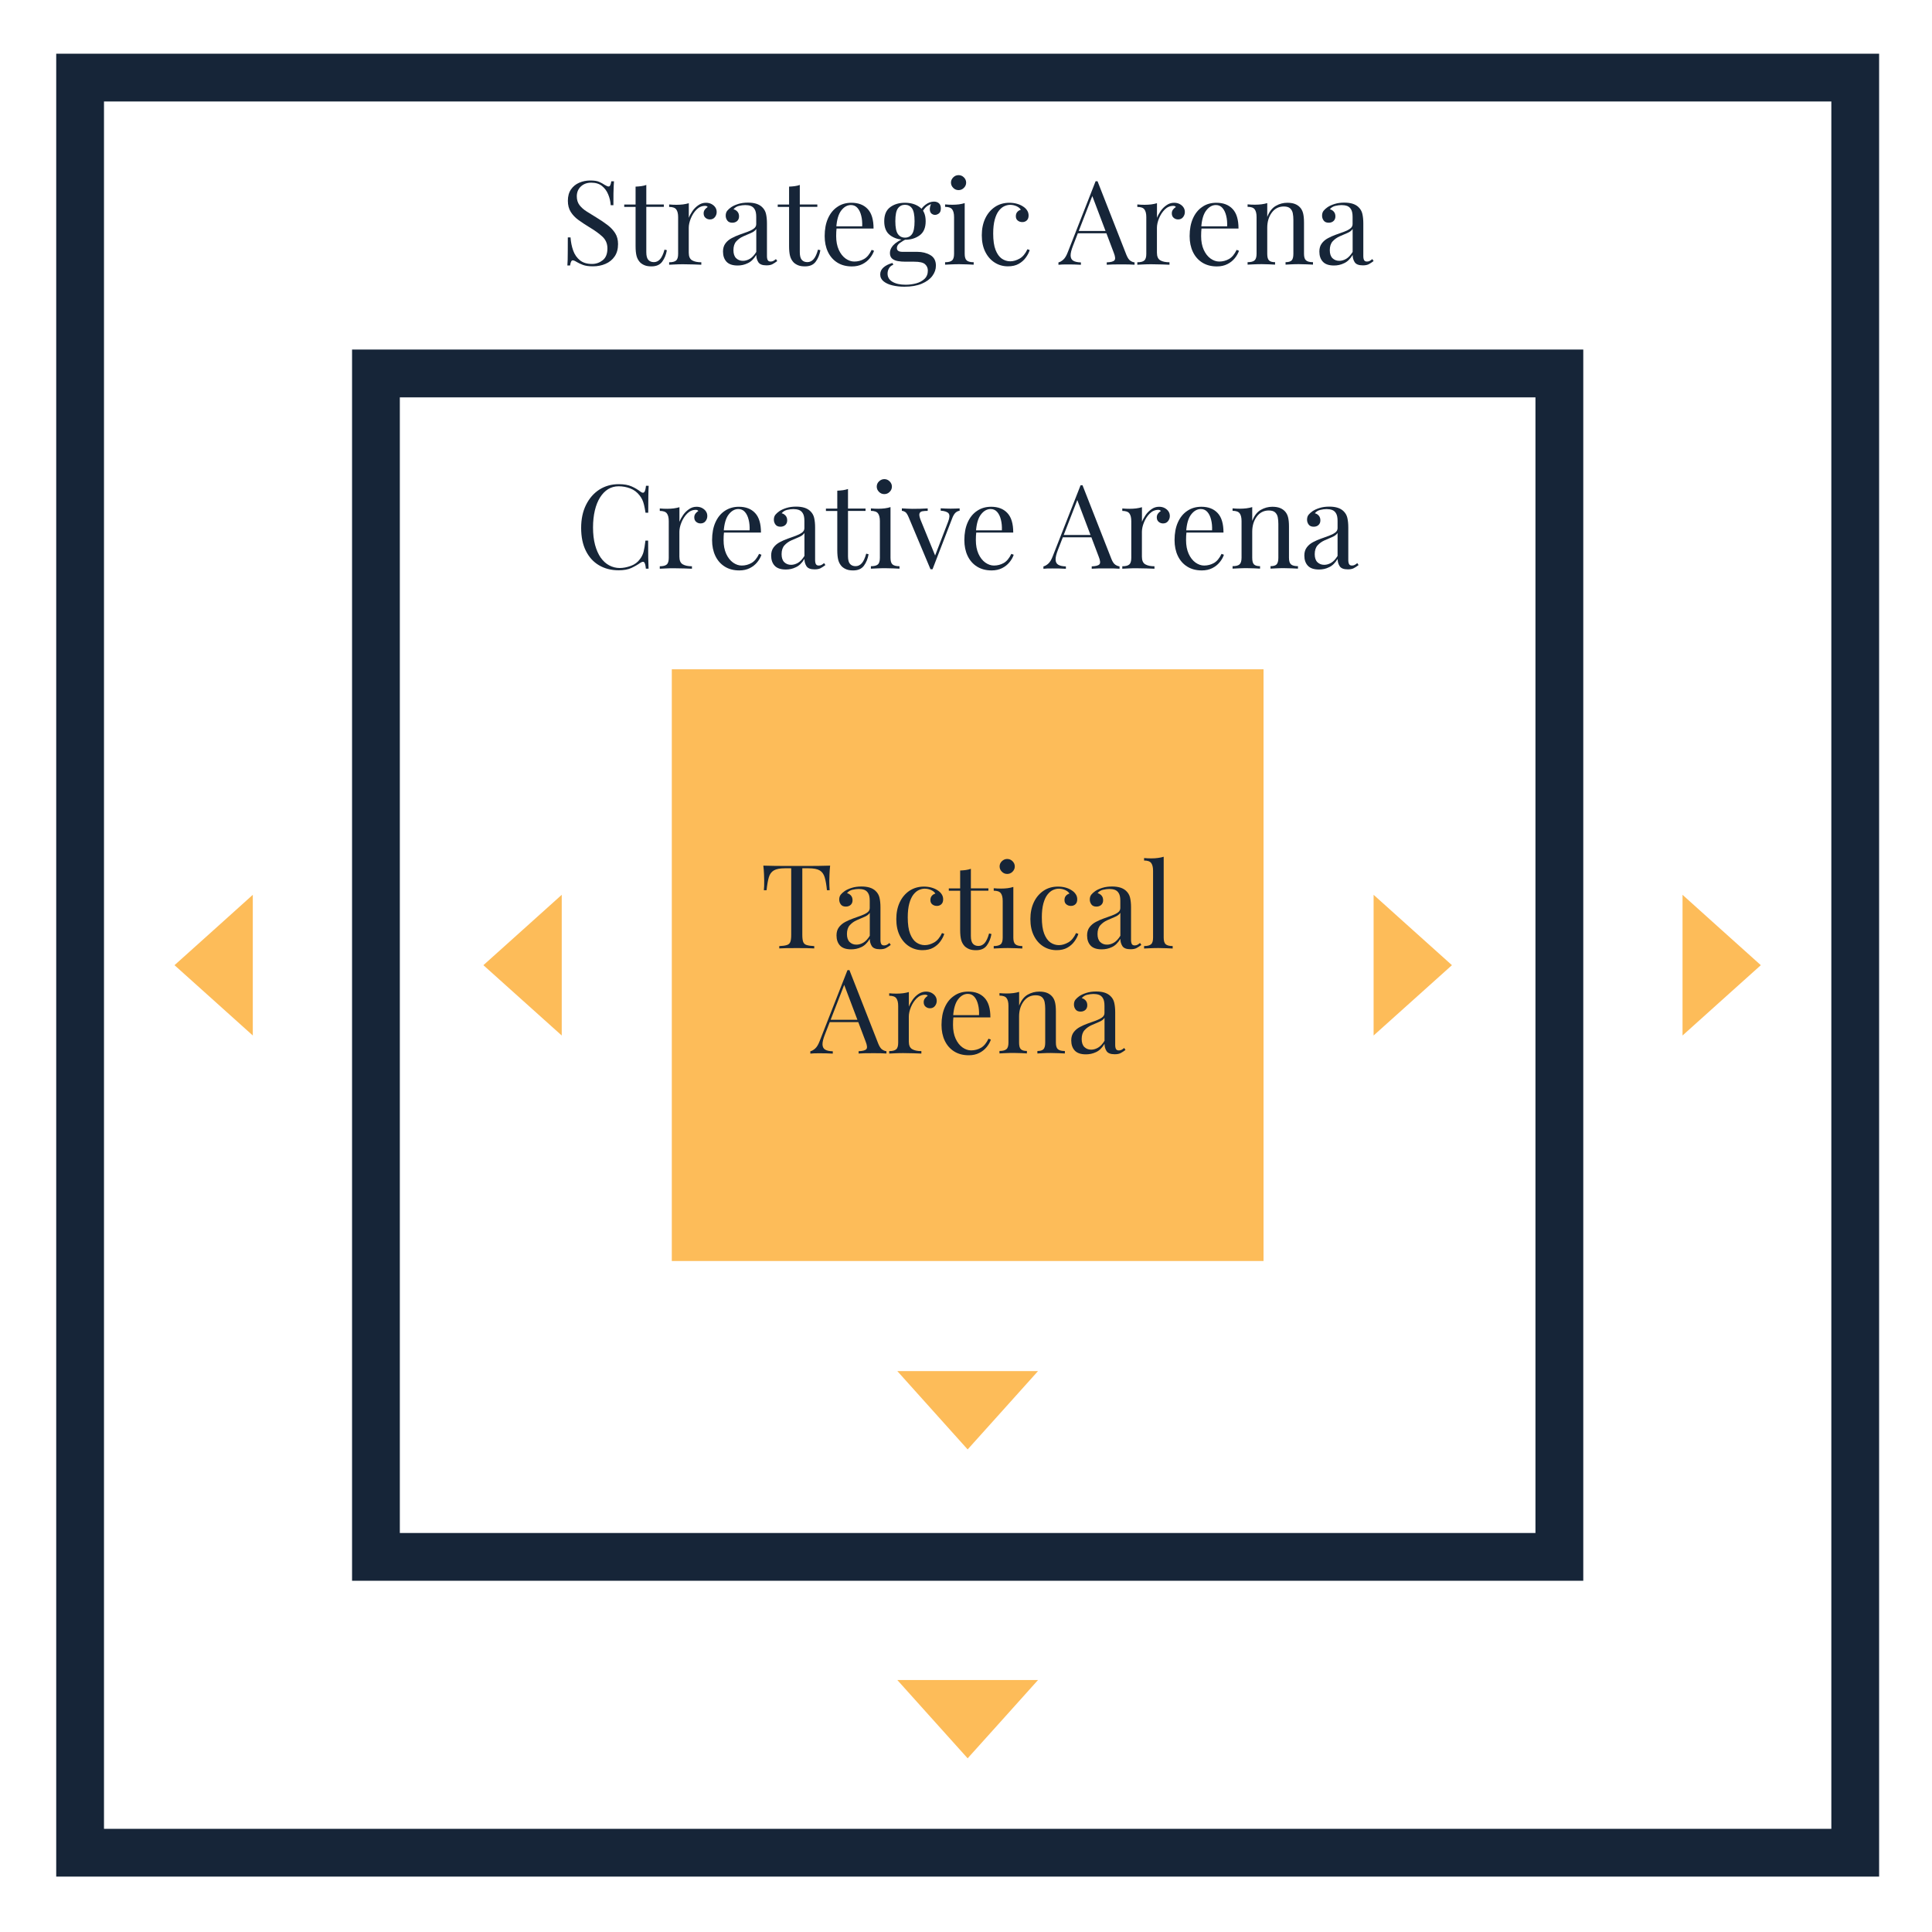 <?xml version="1.0" encoding="utf-8"?>
<!-- Generator: Adobe Illustrator 25.0.1, SVG Export Plug-In . SVG Version: 6.00 Build 0)  -->
<svg version="1.1" id="Layer_1" xmlns="http://www.w3.org/2000/svg" xmlns:xlink="http://www.w3.org/1999/xlink" x="0px" y="0px"
	 viewBox="0 0 400 400" style="enable-background:new 0 0 400 400;" xml:space="preserve">
<style type="text/css">
	.st0{fill:#162538;}
	.st1{fill:#FDBC59;}
</style>
<g>
	<g>
		<path class="st0" d="M389.05,388.53H11.64V11.12h377.41V388.53z M21.53,378.64h357.63V21.01H21.53V378.64z"/>
	</g>
	<g>
		<path class="st0" d="M327.8,327.28H72.89V72.37H327.8V327.28z M82.78,317.39h235.12V82.27H82.78V317.39z"/>
	</g>
	<g>
		<rect x="139.09" y="138.57" class="st1" width="122.51" height="122.51"/>
	</g>
	<g>
		<g>
			<path class="st0" d="M122.19,37.37c0.82,0,1.44,0.09,1.86,0.28c0.42,0.19,0.8,0.39,1.13,0.62c0.2,0.11,0.36,0.2,0.48,0.25
				c0.12,0.06,0.24,0.09,0.36,0.09c0.26,0,0.44-0.36,0.54-1.07h0.56c-0.02,0.28-0.04,0.6-0.06,0.98c-0.02,0.38-0.04,0.88-0.05,1.5
				C127,40.65,127,41.47,127,42.48h-0.56c-0.05-0.78-0.22-1.52-0.52-2.23c-0.29-0.71-0.72-1.29-1.29-1.75
				c-0.56-0.45-1.3-0.68-2.22-0.68c-0.87,0-1.58,0.26-2.14,0.78c-0.56,0.52-0.85,1.2-0.85,2.04c0,0.73,0.19,1.34,0.56,1.83
				c0.38,0.49,0.88,0.94,1.51,1.33c0.63,0.4,1.31,0.82,2.05,1.27c0.85,0.52,1.61,1.03,2.27,1.54c0.66,0.51,1.18,1.07,1.57,1.69
				c0.38,0.61,0.58,1.36,0.58,2.23c0,1.03-0.24,1.89-0.71,2.57c-0.47,0.68-1.1,1.19-1.89,1.53c-0.78,0.34-1.65,0.51-2.6,0.51
				c-0.87,0-1.55-0.1-2.06-0.29c-0.51-0.19-0.94-0.4-1.3-0.61c-0.36-0.23-0.64-0.34-0.83-0.34c-0.26,0-0.44,0.36-0.54,1.07h-0.56
				c0.03-0.34,0.05-0.74,0.06-1.2c0.01-0.46,0.02-1.06,0.02-1.81c0.01-0.74,0.01-1.68,0.01-2.81h0.56c0.07,0.97,0.25,1.88,0.55,2.72
				c0.3,0.84,0.77,1.51,1.4,2.02c0.63,0.51,1.47,0.76,2.51,0.76c0.8,0,1.53-0.25,2.19-0.76c0.66-0.51,0.99-1.33,0.99-2.46
				c0-0.99-0.35-1.8-1.05-2.45c-0.7-0.65-1.63-1.31-2.77-1.99c-0.77-0.47-1.49-0.95-2.16-1.43c-0.67-0.48-1.21-1.05-1.61-1.68
				c-0.4-0.64-0.6-1.41-0.6-2.31c0-0.95,0.22-1.74,0.65-2.36c0.43-0.62,1-1.08,1.7-1.38C120.64,37.52,121.39,37.37,122.19,37.37z"/>
		</g>
		<g>
			<path class="st0" d="M133.81,38.29v4.05h3.63v0.49h-3.63v9.38c0,0.76,0.14,1.29,0.42,1.6c0.28,0.31,0.66,0.46,1.15,0.46
				c0.49,0,0.91-0.2,1.27-0.59c0.36-0.4,0.67-1.06,0.93-2l0.49,0.12c-0.16,0.94-0.49,1.73-0.97,2.38c-0.48,0.65-1.22,0.97-2.22,0.97
				c-0.56,0-1.01-0.07-1.37-0.21c-0.36-0.14-0.68-0.33-0.96-0.59c-0.36-0.37-0.61-0.82-0.75-1.33c-0.14-0.52-0.21-1.2-0.21-2.06
				v-8.12h-2.35v-0.49h2.35v-3.71c0.41-0.02,0.8-0.05,1.18-0.1C133.15,38.49,133.5,38.4,133.81,38.29z"/>
		</g>
		<g>
			<path class="st0" d="M146.16,41.98c0.44,0,0.83,0.09,1.16,0.27c0.33,0.18,0.6,0.41,0.78,0.69c0.19,0.28,0.28,0.6,0.28,0.96
				c0,0.4-0.13,0.76-0.38,1.07c-0.25,0.31-0.59,0.46-1.02,0.46c-0.34,0-0.65-0.11-0.91-0.33c-0.26-0.22-0.39-0.53-0.39-0.93
				c0-0.31,0.09-0.57,0.26-0.79c0.17-0.22,0.36-0.39,0.58-0.52c-0.11-0.16-0.29-0.24-0.51-0.24c-0.69,0-1.28,0.25-1.79,0.76
				c-0.51,0.51-0.9,1.12-1.19,1.83c-0.29,0.71-0.43,1.37-0.43,1.96v5.14c0,0.79,0.23,1.32,0.7,1.59c0.47,0.27,1.1,0.4,1.9,0.4v0.51
				c-0.38-0.02-0.91-0.04-1.59-0.06c-0.69-0.02-1.41-0.04-2.18-0.04c-0.56,0-1.11,0.01-1.65,0.04c-0.55,0.02-0.96,0.04-1.24,0.06
				v-0.51c0.67,0,1.15-0.12,1.43-0.36c0.29-0.24,0.43-0.7,0.43-1.38v-7.59c0-0.73-0.13-1.26-0.39-1.61
				c-0.26-0.35-0.75-0.52-1.47-0.52v-0.51c0.52,0.05,1.03,0.07,1.52,0.07c0.47,0,0.93-0.03,1.36-0.08c0.43-0.06,0.83-0.14,1.19-0.25
				v3.03c0.18-0.47,0.44-0.94,0.77-1.42c0.33-0.48,0.74-0.88,1.21-1.2C145.07,42.14,145.59,41.98,146.16,41.98z"/>
		</g>
		<g>
			<path class="st0" d="M152.73,54.97c-1.06,0-1.83-0.26-2.32-0.79c-0.48-0.52-0.72-1.22-0.72-2.1c0-0.68,0.17-1.24,0.5-1.68
				c0.33-0.45,0.76-0.81,1.29-1.09c0.52-0.28,1.07-0.52,1.65-0.73c0.58-0.2,1.13-0.4,1.65-0.59c0.52-0.19,0.95-0.41,1.29-0.66
				c0.33-0.24,0.5-0.55,0.5-0.92v-1.5c0-0.68-0.1-1.2-0.31-1.55c-0.2-0.36-0.48-0.59-0.82-0.72s-0.73-0.18-1.15-0.18
				c-0.41,0-0.85,0.06-1.31,0.17c-0.47,0.11-0.84,0.35-1.12,0.7c0.31,0.06,0.58,0.23,0.81,0.48c0.23,0.26,0.34,0.59,0.34,0.99
				s-0.13,0.72-0.39,0.96c-0.26,0.23-0.6,0.35-1,0.35c-0.47,0-0.82-0.15-1.04-0.45c-0.22-0.3-0.33-0.63-0.33-1.01
				c0-0.42,0.11-0.76,0.32-1.02c0.21-0.26,0.48-0.5,0.81-0.73c0.38-0.26,0.86-0.48,1.46-0.67c0.6-0.19,1.27-0.28,2.02-0.28
				c0.67,0,1.24,0.08,1.72,0.23c0.47,0.15,0.87,0.38,1.18,0.67c0.42,0.39,0.7,0.86,0.83,1.42c0.13,0.56,0.2,1.22,0.2,2v6.74
				c0,0.39,0.06,0.67,0.17,0.86c0.11,0.19,0.31,0.28,0.59,0.28c0.23,0,0.43-0.05,0.6-0.15c0.17-0.1,0.34-0.22,0.5-0.36l0.27,0.41
				c-0.34,0.26-0.67,0.47-0.98,0.64c-0.31,0.17-0.73,0.25-1.25,0.25c-0.85,0-1.41-0.22-1.69-0.66c-0.28-0.44-0.42-0.94-0.42-1.5
				c-0.52,0.86-1.12,1.43-1.78,1.72C154.14,54.82,153.45,54.97,152.73,54.97z M153.81,54c0.49,0,0.97-0.14,1.45-0.42
				c0.47-0.28,0.91-0.76,1.32-1.42v-4.75c-0.24,0.36-0.62,0.64-1.14,0.85c-0.51,0.21-1.05,0.44-1.59,0.69
				c-0.55,0.25-1.02,0.59-1.41,1.02c-0.39,0.43-0.59,1.04-0.59,1.83c0,0.74,0.19,1.3,0.56,1.66C152.79,53.82,153.25,54,153.81,54z"
				/>
		</g>
		<g>
			<path class="st0" d="M165.59,38.29v4.05h3.63v0.49h-3.63v9.38c0,0.76,0.14,1.29,0.42,1.6c0.28,0.31,0.66,0.46,1.15,0.46
				c0.49,0,0.91-0.2,1.27-0.59c0.36-0.4,0.67-1.06,0.93-2l0.49,0.12c-0.16,0.94-0.49,1.73-0.97,2.38c-0.48,0.65-1.22,0.97-2.22,0.97
				c-0.56,0-1.01-0.07-1.37-0.21c-0.36-0.14-0.68-0.33-0.96-0.59c-0.36-0.37-0.61-0.82-0.75-1.33c-0.14-0.52-0.21-1.2-0.21-2.06
				v-8.12h-2.35v-0.49h2.35v-3.71c0.41-0.02,0.8-0.05,1.18-0.1C164.94,38.49,165.28,38.4,165.59,38.29z"/>
		</g>
		<g>
			<path class="st0" d="M176.28,41.98c1.44,0,2.56,0.43,3.37,1.3c0.81,0.86,1.21,2.21,1.21,4.04h-8.65l-0.02-0.46h6.32
				c0.03-0.79-0.03-1.52-0.2-2.19c-0.16-0.67-0.42-1.21-0.77-1.61c-0.35-0.4-0.8-0.61-1.36-0.61c-0.75,0-1.42,0.37-2,1.12
				c-0.58,0.74-0.93,1.92-1.04,3.54l0.07,0.1c-0.03,0.24-0.06,0.51-0.07,0.8c-0.02,0.29-0.02,0.58-0.02,0.87
				c0,1.1,0.18,2.04,0.54,2.84c0.36,0.79,0.83,1.39,1.41,1.81c0.58,0.41,1.18,0.62,1.8,0.62c0.74,0,1.41-0.18,2.03-0.53
				c0.62-0.36,1.14-0.99,1.57-1.89l0.49,0.19c-0.18,0.53-0.47,1.05-0.88,1.55s-0.92,0.91-1.54,1.22c-0.62,0.31-1.34,0.47-2.16,0.47
				c-1.18,0-2.19-0.27-3.03-0.8c-0.84-0.53-1.49-1.27-1.94-2.22c-0.45-0.95-0.67-2.03-0.67-3.26c0-1.42,0.23-2.65,0.69-3.67
				c0.46-1.03,1.1-1.82,1.94-2.38C174.2,42.25,175.17,41.98,176.28,41.98z"/>
		</g>
		<g>
			<path class="st0" d="M187.24,59.36c-0.87,0-1.68-0.09-2.45-0.27c-0.77-0.18-1.38-0.46-1.85-0.84c-0.47-0.38-0.7-0.86-0.7-1.44
				c0-0.57,0.23-1.05,0.69-1.45c0.46-0.4,1.08-0.71,1.86-0.92l0.15,0.39c-0.36,0.11-0.65,0.34-0.86,0.68
				c-0.21,0.34-0.32,0.72-0.32,1.14c0,0.74,0.35,1.31,1.04,1.71c0.69,0.4,1.6,0.59,2.71,0.59c0.74,0,1.45-0.09,2.16-0.28
				c0.7-0.19,1.28-0.5,1.74-0.93c0.46-0.44,0.69-1.01,0.69-1.72c0-0.53-0.19-0.97-0.58-1.32s-1.14-0.52-2.27-0.52h-1.81
				c-0.52,0-1.03-0.04-1.52-0.12c-0.49-0.08-0.89-0.25-1.2-0.51c-0.31-0.26-0.47-0.65-0.47-1.19c0-0.55,0.23-1.08,0.69-1.59
				c0.46-0.51,1.3-1.03,2.52-1.56l0.29,0.22c-0.56,0.29-1.04,0.59-1.45,0.88c-0.41,0.3-0.61,0.65-0.61,1.05
				c0,0.52,0.39,0.78,1.18,0.78h3.06c1.01,0,1.91,0.22,2.68,0.67c0.78,0.45,1.16,1.18,1.16,2.19c0,0.76-0.25,1.47-0.74,2.13
				c-0.49,0.66-1.22,1.2-2.19,1.61C189.88,59.15,188.67,59.36,187.24,59.36z M187.36,49.64c-1.21,0-2.23-0.31-3.05-0.92
				c-0.83-0.61-1.24-1.58-1.24-2.91c0-1.34,0.41-2.31,1.24-2.92c0.82-0.61,1.84-0.91,3.05-0.91c1.21,0,2.23,0.3,3.05,0.91
				c0.83,0.61,1.24,1.58,1.24,2.92c0,1.33-0.41,2.3-1.24,2.91C189.58,49.33,188.57,49.64,187.36,49.64z M187.36,49.2
				c0.62,0,1.11-0.24,1.46-0.73c0.35-0.48,0.53-1.37,0.53-2.67c0-1.29-0.18-2.18-0.53-2.67c-0.35-0.49-0.84-0.73-1.46-0.73
				c-0.6,0-1.09,0.24-1.45,0.73c-0.36,0.48-0.54,1.37-0.54,2.67c0,1.29,0.18,2.18,0.54,2.67C186.27,48.96,186.75,49.2,187.36,49.2z
				 M190.89,43.99l-0.44-0.17c0.23-0.55,0.62-1.03,1.18-1.45c0.56-0.42,1.14-0.63,1.74-0.63c0.42,0,0.77,0.12,1.03,0.35
				c0.26,0.23,0.39,0.59,0.39,1.05c0,0.5-0.13,0.85-0.4,1.05c-0.27,0.2-0.54,0.3-0.82,0.3c-0.24,0-0.47-0.09-0.69-0.25
				c-0.21-0.17-0.34-0.44-0.37-0.81c-0.03-0.37,0.08-0.85,0.34-1.43l0.32,0.07c-0.69,0.26-1.18,0.53-1.47,0.81
				C191.4,43.17,191.13,43.54,190.89,43.99z"/>
		</g>
		<g>
			<path class="st0" d="M199.73,42.05v10.5c0,0.68,0.14,1.14,0.43,1.38c0.29,0.24,0.76,0.36,1.43,0.36v0.51
				c-0.28-0.02-0.7-0.04-1.26-0.06c-0.56-0.02-1.13-0.04-1.7-0.04c-0.56,0-1.12,0.01-1.69,0.04c-0.57,0.02-1,0.04-1.27,0.06v-0.51
				c0.67,0,1.15-0.12,1.43-0.36c0.29-0.24,0.43-0.7,0.43-1.38v-7.59c0-0.73-0.13-1.26-0.39-1.61c-0.26-0.35-0.75-0.52-1.47-0.52
				v-0.51c0.52,0.05,1.03,0.07,1.52,0.07c0.47,0,0.93-0.03,1.36-0.08C198.98,42.25,199.37,42.16,199.73,42.05z M198.46,36.26
				c0.42,0,0.79,0.15,1.1,0.46s0.47,0.67,0.47,1.09c0,0.42-0.16,0.78-0.47,1.09c-0.31,0.31-0.68,0.46-1.1,0.46
				c-0.43,0-0.79-0.15-1.1-0.46c-0.31-0.31-0.47-0.67-0.47-1.09c0-0.42,0.15-0.78,0.47-1.09C197.67,36.41,198.03,36.26,198.46,36.26
				z"/>
		</g>
		<g>
			<path class="st0" d="M208.97,41.98c0.52,0,1.03,0.06,1.52,0.19c0.49,0.13,0.93,0.32,1.32,0.58c0.38,0.24,0.66,0.52,0.86,0.84
				c0.2,0.31,0.29,0.66,0.29,1.03c0,0.44-0.12,0.77-0.37,1.01c-0.24,0.23-0.56,0.35-0.93,0.35c-0.36,0-0.67-0.1-0.94-0.31
				c-0.27-0.21-0.4-0.51-0.4-0.9c0-0.37,0.1-0.67,0.31-0.9c0.2-0.23,0.45-0.37,0.72-0.44c-0.16-0.29-0.45-0.53-0.87-0.73
				c-0.42-0.19-0.86-0.29-1.34-0.29c-0.41,0-0.82,0.1-1.23,0.29c-0.41,0.19-0.78,0.51-1.13,0.96c-0.34,0.44-0.62,1.05-0.83,1.82
				c-0.21,0.77-0.32,1.72-0.32,2.87c0,1.42,0.16,2.55,0.49,3.39c0.33,0.84,0.76,1.44,1.29,1.81c0.53,0.36,1.12,0.55,1.75,0.55
				c0.64,0,1.28-0.19,1.94-0.56c0.65-0.37,1.19-1.02,1.62-1.94l0.47,0.17c-0.16,0.52-0.43,1.04-0.81,1.56
				c-0.38,0.53-0.87,0.96-1.47,1.3c-0.6,0.34-1.35,0.51-2.23,0.51c-1.01,0-1.93-0.26-2.74-0.78c-0.82-0.52-1.47-1.26-1.95-2.22
				c-0.48-0.96-0.72-2.1-0.72-3.43c0-1.32,0.24-2.49,0.72-3.5c0.48-1.01,1.16-1.8,2.02-2.38C206.87,42.26,207.86,41.98,208.97,41.98
				z"/>
		</g>
		<g>
			<path class="st0" d="M227.23,37.52l5.98,15.25c0.25,0.61,0.52,1.02,0.83,1.22s0.6,0.31,0.86,0.33v0.49
				c-0.33-0.03-0.73-0.05-1.2-0.06c-0.47-0.01-0.95-0.01-1.42-0.01c-0.64,0-1.23,0-1.79,0.01c-0.56,0.01-1,0.03-1.35,0.06v-0.49
				c0.83-0.03,1.36-0.17,1.59-0.42c0.23-0.25,0.18-0.79-0.15-1.61l-4.56-12.05l0.39-0.31l-4.26,10.96
				c-0.34,0.87-0.51,1.56-0.49,2.05c0.02,0.49,0.2,0.84,0.56,1.05c0.36,0.21,0.88,0.32,1.57,0.34v0.49
				c-0.46-0.03-0.94-0.05-1.43-0.06c-0.5-0.01-0.96-0.01-1.38-0.01c-0.41,0-0.76,0-1.04,0.01c-0.29,0.01-0.55,0.03-0.8,0.06v-0.49
				c0.33-0.08,0.66-0.27,1-0.57s0.65-0.81,0.93-1.54l5.76-14.69c0.06,0,0.13,0,0.2,0C227.1,37.52,227.17,37.52,227.23,37.52z
				 M230.22,47.82v0.48h-7.3l0.25-0.48H230.22z"/>
		</g>
		<g>
			<path class="st0" d="M243.09,41.98c0.44,0,0.83,0.09,1.16,0.27c0.33,0.18,0.6,0.41,0.78,0.69c0.19,0.28,0.28,0.6,0.28,0.96
				c0,0.4-0.13,0.76-0.38,1.07c-0.25,0.31-0.59,0.46-1.02,0.46c-0.34,0-0.65-0.11-0.91-0.33c-0.26-0.22-0.39-0.53-0.39-0.93
				c0-0.31,0.09-0.57,0.26-0.79c0.17-0.22,0.36-0.39,0.58-0.52c-0.11-0.16-0.29-0.24-0.51-0.24c-0.69,0-1.28,0.25-1.79,0.76
				c-0.51,0.51-0.9,1.12-1.19,1.83c-0.29,0.71-0.43,1.37-0.43,1.96v5.14c0,0.79,0.23,1.32,0.7,1.59c0.47,0.27,1.1,0.4,1.9,0.4v0.51
				c-0.38-0.02-0.91-0.04-1.59-0.06c-0.69-0.02-1.41-0.04-2.18-0.04c-0.56,0-1.11,0.01-1.65,0.04c-0.55,0.02-0.96,0.04-1.24,0.06
				v-0.51c0.67,0,1.15-0.12,1.43-0.36c0.29-0.24,0.43-0.7,0.43-1.38v-7.59c0-0.73-0.13-1.26-0.39-1.61
				c-0.26-0.35-0.75-0.52-1.47-0.52v-0.51c0.52,0.05,1.03,0.07,1.52,0.07c0.47,0,0.93-0.03,1.36-0.08c0.43-0.06,0.83-0.14,1.19-0.25
				v3.03c0.18-0.47,0.44-0.94,0.77-1.42c0.33-0.48,0.74-0.88,1.21-1.2C241.99,42.14,242.52,41.98,243.09,41.98z"/>
		</g>
		<g>
			<path class="st0" d="M251.84,41.98c1.44,0,2.56,0.43,3.37,1.3c0.81,0.86,1.21,2.21,1.21,4.04h-8.65l-0.02-0.46h6.32
				c0.03-0.79-0.03-1.52-0.2-2.19c-0.16-0.67-0.42-1.21-0.77-1.61c-0.35-0.4-0.8-0.61-1.36-0.61c-0.75,0-1.42,0.37-2,1.12
				c-0.58,0.74-0.93,1.92-1.04,3.54l0.07,0.1c-0.03,0.24-0.06,0.51-0.07,0.8c-0.02,0.29-0.02,0.58-0.02,0.87
				c0,1.1,0.18,2.04,0.54,2.84c0.36,0.79,0.83,1.39,1.41,1.81c0.58,0.41,1.18,0.62,1.8,0.62c0.73,0,1.41-0.18,2.03-0.53
				c0.62-0.36,1.14-0.99,1.57-1.89l0.49,0.19c-0.18,0.53-0.47,1.05-0.88,1.55s-0.92,0.91-1.54,1.22s-1.34,0.47-2.16,0.47
				c-1.18,0-2.18-0.27-3.03-0.8c-0.84-0.53-1.49-1.27-1.94-2.22c-0.45-0.95-0.67-2.03-0.67-3.26c0-1.42,0.23-2.65,0.69-3.67
				c0.46-1.03,1.1-1.82,1.94-2.38C249.75,42.25,250.73,41.98,251.84,41.98z"/>
		</g>
		<g>
			<path class="st0" d="M266.52,41.98c0.62,0,1.14,0.08,1.56,0.24c0.42,0.16,0.76,0.39,1.04,0.68c0.31,0.32,0.53,0.73,0.66,1.21
				c0.13,0.49,0.2,1.14,0.2,1.96v6.47c0,0.68,0.14,1.14,0.43,1.38s0.76,0.36,1.43,0.36v0.51c-0.28-0.02-0.7-0.04-1.27-0.06
				c-0.57-0.02-1.13-0.04-1.67-0.04c-0.54,0-1.07,0.01-1.58,0.04c-0.52,0.02-0.9,0.04-1.16,0.06v-0.51c0.59,0,1-0.12,1.25-0.36
				s0.37-0.7,0.37-1.38v-7c0-0.5-0.04-0.96-0.12-1.38c-0.08-0.42-0.27-0.76-0.55-1.02c-0.29-0.26-0.72-0.39-1.31-0.39
				c-1.03,0-1.86,0.42-2.49,1.27c-0.63,0.85-0.94,1.9-0.94,3.14v5.38c0,0.68,0.12,1.14,0.37,1.38c0.24,0.24,0.66,0.36,1.25,0.36
				v0.51c-0.26-0.02-0.65-0.04-1.16-0.06c-0.52-0.02-1.04-0.04-1.58-0.04s-1.09,0.01-1.67,0.04c-0.57,0.02-1,0.04-1.28,0.06v-0.51
				c0.67,0,1.15-0.12,1.43-0.36s0.43-0.7,0.43-1.38v-7.59c0-0.73-0.13-1.26-0.39-1.61c-0.26-0.35-0.75-0.52-1.47-0.52v-0.51
				c0.52,0.05,1.03,0.07,1.52,0.07c0.47,0,0.93-0.03,1.36-0.08c0.43-0.06,0.83-0.14,1.19-0.25v2.86c0.42-1.1,1.02-1.86,1.78-2.29
				C264.89,42.19,265.68,41.98,266.52,41.98z"/>
		</g>
		<g>
			<path class="st0" d="M276.2,54.97c-1.06,0-1.83-0.26-2.32-0.79s-0.72-1.22-0.72-2.1c0-0.68,0.17-1.24,0.5-1.68
				c0.33-0.45,0.76-0.81,1.29-1.09c0.52-0.28,1.07-0.52,1.65-0.73c0.58-0.2,1.13-0.4,1.65-0.59c0.52-0.19,0.95-0.41,1.29-0.66
				c0.33-0.24,0.5-0.55,0.5-0.92v-1.5c0-0.68-0.1-1.2-0.31-1.55c-0.2-0.36-0.48-0.59-0.82-0.72c-0.34-0.12-0.73-0.18-1.15-0.18
				c-0.41,0-0.85,0.06-1.31,0.17c-0.47,0.11-0.84,0.35-1.12,0.7c0.31,0.06,0.58,0.23,0.81,0.48c0.23,0.26,0.34,0.59,0.34,0.99
				s-0.13,0.72-0.39,0.96s-0.6,0.35-1,0.35c-0.47,0-0.82-0.15-1.04-0.45c-0.22-0.3-0.33-0.63-0.33-1.01c0-0.42,0.11-0.76,0.32-1.02
				c0.21-0.26,0.48-0.5,0.81-0.73c0.38-0.26,0.86-0.48,1.46-0.67s1.27-0.28,2.02-0.28c0.67,0,1.24,0.08,1.72,0.23
				c0.47,0.15,0.87,0.38,1.18,0.67c0.42,0.39,0.7,0.86,0.83,1.42c0.13,0.56,0.2,1.22,0.2,2v6.74c0,0.39,0.06,0.67,0.17,0.86
				c0.11,0.19,0.31,0.28,0.59,0.28c0.23,0,0.43-0.05,0.6-0.15s0.34-0.22,0.5-0.36l0.27,0.41c-0.34,0.26-0.67,0.47-0.98,0.64
				c-0.31,0.17-0.73,0.25-1.25,0.25c-0.85,0-1.41-0.22-1.69-0.66c-0.28-0.44-0.42-0.94-0.42-1.5c-0.52,0.86-1.12,1.43-1.78,1.72
				C277.61,54.82,276.92,54.97,276.2,54.97z M277.28,54c0.49,0,0.97-0.14,1.45-0.42c0.47-0.28,0.91-0.76,1.32-1.42v-4.75
				c-0.24,0.36-0.63,0.64-1.14,0.85c-0.52,0.21-1.05,0.44-1.59,0.69s-1.02,0.59-1.41,1.02c-0.39,0.43-0.59,1.04-0.59,1.83
				c0,0.74,0.19,1.3,0.56,1.66C276.26,53.82,276.72,54,277.28,54z"/>
		</g>
	</g>
	<g>
		<g>
			<path class="st0" d="M128.12,100.24c1.08,0,1.96,0.16,2.66,0.47s1.31,0.68,1.85,1.1c0.33,0.24,0.58,0.27,0.75,0.09
				c0.17-0.19,0.29-0.63,0.36-1.32h0.56c-0.03,0.6-0.06,1.33-0.07,2.18c-0.02,0.86-0.02,1.99-0.02,3.39h-0.56
				c-0.11-0.69-0.22-1.25-0.32-1.66c-0.1-0.41-0.22-0.76-0.36-1.05c-0.14-0.29-0.32-0.58-0.55-0.87c-0.51-0.66-1.14-1.14-1.91-1.44
				c-0.77-0.3-1.58-0.45-2.43-0.45c-0.8,0-1.52,0.2-2.17,0.59c-0.65,0.4-1.2,0.97-1.67,1.71c-0.47,0.74-0.83,1.64-1.08,2.69
				c-0.25,1.05-0.38,2.23-0.38,3.54c0,1.36,0.14,2.56,0.42,3.6c0.28,1.04,0.67,1.92,1.16,2.63c0.5,0.71,1.09,1.25,1.76,1.61
				c0.68,0.36,1.41,0.55,2.19,0.55c0.74,0,1.5-0.15,2.3-0.44c0.8-0.29,1.43-0.76,1.89-1.41c0.36-0.47,0.61-0.98,0.75-1.53
				c0.14-0.55,0.27-1.32,0.38-2.3h0.56c0,1.47,0.01,2.65,0.02,3.55c0.02,0.9,0.04,1.65,0.07,2.27h-0.56
				c-0.07-0.69-0.18-1.13-0.33-1.31c-0.16-0.18-0.41-0.15-0.77,0.07c-0.6,0.42-1.25,0.79-1.92,1.1s-1.55,0.47-2.61,0.47
				c-1.55,0-2.91-0.35-4.08-1.04c-1.17-0.69-2.08-1.7-2.72-3c-0.65-1.31-0.97-2.88-0.97-4.73c0-1.81,0.33-3.39,1-4.75
				c0.67-1.36,1.59-2.42,2.76-3.18C125.26,100.62,126.6,100.24,128.12,100.24z"/>
		</g>
		<g>
			<path class="st0" d="M144.22,104.92c0.44,0,0.83,0.09,1.16,0.27c0.33,0.18,0.6,0.41,0.78,0.69c0.19,0.28,0.28,0.6,0.28,0.96
				c0,0.4-0.13,0.76-0.38,1.07c-0.25,0.31-0.59,0.46-1.02,0.46c-0.34,0-0.65-0.11-0.91-0.33c-0.26-0.22-0.39-0.53-0.39-0.93
				c0-0.31,0.09-0.57,0.26-0.79c0.17-0.22,0.36-0.39,0.58-0.52c-0.11-0.16-0.29-0.24-0.51-0.24c-0.69,0-1.28,0.25-1.79,0.76
				c-0.51,0.51-0.9,1.12-1.19,1.83c-0.29,0.71-0.43,1.37-0.43,1.96v5.14c0,0.79,0.23,1.32,0.7,1.59s1.1,0.4,1.9,0.4v0.51
				c-0.38-0.02-0.91-0.04-1.59-0.06c-0.69-0.02-1.41-0.04-2.18-0.04c-0.56,0-1.11,0.01-1.65,0.04c-0.55,0.02-0.96,0.04-1.24,0.06
				v-0.51c0.67,0,1.15-0.12,1.43-0.36c0.29-0.24,0.43-0.7,0.43-1.38v-7.59c0-0.73-0.13-1.26-0.39-1.61
				c-0.26-0.35-0.75-0.52-1.47-0.52v-0.51c0.52,0.05,1.03,0.07,1.52,0.07c0.47,0,0.93-0.03,1.36-0.08c0.43-0.06,0.83-0.14,1.19-0.25
				v3.03c0.18-0.47,0.44-0.94,0.77-1.42c0.33-0.48,0.74-0.88,1.21-1.2C143.13,105.08,143.65,104.92,144.22,104.92z"/>
		</g>
		<g>
			<path class="st0" d="M152.97,104.92c1.44,0,2.56,0.43,3.37,1.3c0.81,0.86,1.21,2.21,1.21,4.04h-8.65l-0.02-0.46h6.32
				c0.03-0.79-0.03-1.52-0.2-2.19c-0.16-0.67-0.42-1.21-0.77-1.61c-0.35-0.4-0.8-0.61-1.36-0.61c-0.75,0-1.42,0.37-2,1.12
				c-0.58,0.74-0.93,1.92-1.04,3.54l0.07,0.1c-0.03,0.24-0.06,0.51-0.07,0.8c-0.02,0.29-0.02,0.58-0.02,0.87
				c0,1.1,0.18,2.04,0.54,2.84c0.36,0.79,0.83,1.39,1.41,1.81c0.58,0.41,1.18,0.62,1.8,0.62c0.74,0,1.41-0.18,2.03-0.53
				c0.62-0.36,1.14-0.99,1.57-1.89l0.49,0.19c-0.18,0.53-0.47,1.05-0.88,1.55c-0.41,0.5-0.92,0.91-1.54,1.22
				c-0.62,0.31-1.34,0.47-2.16,0.47c-1.18,0-2.19-0.27-3.03-0.8c-0.84-0.53-1.49-1.27-1.94-2.22c-0.45-0.95-0.67-2.03-0.67-3.26
				c0-1.42,0.23-2.65,0.69-3.67c0.46-1.03,1.1-1.82,1.94-2.38S151.86,104.92,152.97,104.92z"/>
		</g>
		<g>
			<path class="st0" d="M162.7,117.91c-1.06,0-1.83-0.26-2.32-0.79c-0.48-0.52-0.72-1.22-0.72-2.1c0-0.68,0.17-1.24,0.5-1.68
				c0.33-0.45,0.76-0.81,1.29-1.09c0.52-0.28,1.07-0.52,1.65-0.73c0.58-0.2,1.13-0.4,1.65-0.59c0.52-0.19,0.95-0.41,1.29-0.66
				c0.33-0.24,0.5-0.55,0.5-0.92v-1.5c0-0.68-0.1-1.2-0.31-1.55c-0.2-0.36-0.48-0.59-0.82-0.72c-0.34-0.12-0.73-0.18-1.15-0.18
				c-0.41,0-0.85,0.06-1.31,0.17c-0.47,0.11-0.84,0.35-1.12,0.7c0.31,0.06,0.58,0.23,0.81,0.48s0.34,0.59,0.34,0.99
				s-0.13,0.72-0.39,0.96c-0.26,0.23-0.6,0.35-1,0.35c-0.47,0-0.82-0.15-1.04-0.45c-0.22-0.3-0.33-0.63-0.33-1.01
				c0-0.42,0.11-0.76,0.32-1.02c0.21-0.26,0.48-0.5,0.81-0.73c0.38-0.26,0.86-0.48,1.46-0.67c0.6-0.19,1.27-0.28,2.02-0.28
				c0.67,0,1.24,0.08,1.72,0.23c0.47,0.15,0.87,0.38,1.18,0.67c0.42,0.39,0.7,0.86,0.83,1.42c0.13,0.56,0.2,1.22,0.2,2v6.74
				c0,0.39,0.06,0.67,0.17,0.86c0.11,0.19,0.31,0.28,0.59,0.28c0.23,0,0.43-0.05,0.6-0.15c0.17-0.1,0.34-0.22,0.5-0.36l0.27,0.41
				c-0.34,0.26-0.67,0.47-0.98,0.64s-0.73,0.25-1.25,0.25c-0.85,0-1.41-0.22-1.69-0.66c-0.28-0.44-0.42-0.94-0.42-1.5
				c-0.52,0.86-1.12,1.43-1.78,1.72C164.11,117.77,163.42,117.91,162.7,117.91z M163.78,116.94c0.49,0,0.97-0.14,1.45-0.42
				c0.47-0.28,0.91-0.76,1.32-1.42v-4.75c-0.24,0.36-0.62,0.64-1.14,0.85s-1.05,0.44-1.59,0.69c-0.55,0.25-1.02,0.59-1.41,1.02
				c-0.39,0.43-0.59,1.04-0.59,1.83c0,0.74,0.19,1.3,0.56,1.66C162.76,116.76,163.23,116.94,163.78,116.94z"/>
		</g>
		<g>
			<path class="st0" d="M175.57,101.24v4.05h3.63v0.49h-3.63v9.38c0,0.76,0.14,1.29,0.42,1.6c0.28,0.31,0.66,0.46,1.15,0.46
				c0.49,0,0.91-0.2,1.27-0.59c0.36-0.4,0.67-1.06,0.93-2l0.49,0.12c-0.16,0.94-0.49,1.73-0.97,2.38c-0.48,0.65-1.22,0.97-2.22,0.97
				c-0.56,0-1.01-0.07-1.37-0.21c-0.36-0.14-0.68-0.33-0.96-0.59c-0.36-0.37-0.61-0.82-0.75-1.33c-0.14-0.52-0.21-1.2-0.21-2.06
				v-8.12h-2.35v-0.49h2.35v-3.71c0.41-0.02,0.8-0.05,1.18-0.1C174.92,101.43,175.26,101.35,175.57,101.24z"/>
		</g>
		<g>
			<path class="st0" d="M184.37,104.99v10.5c0,0.68,0.14,1.14,0.43,1.38c0.29,0.24,0.76,0.36,1.43,0.36v0.51
				c-0.28-0.02-0.7-0.04-1.26-0.06c-0.56-0.02-1.13-0.04-1.7-0.04c-0.56,0-1.12,0.01-1.69,0.04c-0.57,0.02-1,0.04-1.27,0.06v-0.51
				c0.67,0,1.15-0.12,1.43-0.36c0.29-0.24,0.43-0.7,0.43-1.38v-7.59c0-0.73-0.13-1.26-0.39-1.61c-0.26-0.35-0.75-0.52-1.47-0.52
				v-0.51c0.52,0.05,1.03,0.07,1.52,0.07c0.47,0,0.93-0.03,1.36-0.08C183.61,105.19,184.01,105.11,184.37,104.99z M183.09,99.2
				c0.42,0,0.79,0.15,1.1,0.46c0.31,0.31,0.47,0.67,0.47,1.09c0,0.42-0.16,0.78-0.47,1.09c-0.31,0.31-0.68,0.46-1.1,0.46
				c-0.43,0-0.79-0.15-1.1-0.46c-0.31-0.31-0.47-0.67-0.47-1.09c0-0.42,0.15-0.78,0.47-1.09C182.3,99.36,182.67,99.2,183.09,99.2z"
				/>
		</g>
		<g>
			<path class="st0" d="M198.68,105.26v0.49c-0.31,0.03-0.6,0.17-0.86,0.41c-0.26,0.24-0.51,0.67-0.73,1.28l-4.02,10.42
				c-0.07,0-0.13,0-0.2,0c-0.07,0-0.14,0-0.22,0l-4.51-10.74c-0.26-0.63-0.52-1.01-0.77-1.15s-0.47-0.21-0.65-0.21v-0.51
				c0.33,0.02,0.67,0.04,1.02,0.06c0.35,0.02,0.73,0.04,1.14,0.04c0.51,0,1.04-0.01,1.61-0.02c0.56-0.02,1.09-0.04,1.58-0.07v0.51
				c-0.41,0-0.77,0.03-1.09,0.08c-0.32,0.06-0.52,0.21-0.61,0.47c-0.09,0.26-0.01,0.7,0.23,1.33l3.06,7.49l-0.15,0.12l2.79-7.25
				c0.31-0.81,0.35-1.37,0.11-1.7c-0.24-0.32-0.79-0.52-1.65-0.58v-0.49c0.42,0.02,0.78,0.03,1.07,0.05
				c0.29,0.02,0.62,0.02,0.99,0.02c0.38,0,0.71-0.01,1.02-0.02C198.14,105.29,198.42,105.28,198.68,105.26z"/>
		</g>
		<g>
			<path class="st0" d="M205.2,104.92c1.44,0,2.56,0.43,3.37,1.3c0.81,0.86,1.21,2.21,1.21,4.04h-8.65l-0.02-0.46h6.32
				c0.03-0.79-0.03-1.52-0.2-2.19c-0.16-0.67-0.42-1.21-0.77-1.61c-0.35-0.4-0.8-0.61-1.36-0.61c-0.75,0-1.42,0.37-2,1.12
				c-0.58,0.74-0.93,1.92-1.04,3.54l0.07,0.1c-0.03,0.24-0.06,0.51-0.07,0.8c-0.02,0.29-0.02,0.58-0.02,0.87
				c0,1.1,0.18,2.04,0.54,2.84c0.36,0.79,0.83,1.39,1.41,1.81c0.58,0.41,1.18,0.62,1.8,0.62c0.73,0,1.41-0.18,2.03-0.53
				c0.62-0.36,1.14-0.99,1.57-1.89l0.49,0.19c-0.18,0.53-0.47,1.05-0.88,1.55c-0.41,0.5-0.92,0.91-1.54,1.22s-1.34,0.47-2.16,0.47
				c-1.18,0-2.18-0.27-3.03-0.8c-0.84-0.53-1.49-1.27-1.94-2.22c-0.45-0.95-0.67-2.03-0.67-3.26c0-1.42,0.23-2.65,0.69-3.67
				c0.46-1.03,1.1-1.82,1.94-2.38C203.12,105.2,204.09,104.92,205.2,104.92z"/>
		</g>
		<g>
			<path class="st0" d="M224.12,100.46l5.98,15.25c0.24,0.61,0.52,1.02,0.83,1.22c0.31,0.2,0.6,0.31,0.86,0.33v0.49
				c-0.33-0.03-0.73-0.05-1.2-0.06c-0.47-0.01-0.95-0.01-1.42-0.01c-0.64,0-1.23,0-1.79,0.01c-0.56,0.01-1,0.03-1.35,0.06v-0.49
				c0.83-0.03,1.36-0.17,1.59-0.42c0.23-0.25,0.18-0.79-0.15-1.61l-4.56-12.05l0.39-0.31l-4.26,10.96
				c-0.34,0.87-0.51,1.56-0.49,2.05c0.02,0.49,0.2,0.84,0.56,1.05c0.36,0.21,0.88,0.32,1.57,0.34v0.49
				c-0.46-0.03-0.93-0.05-1.43-0.06c-0.5-0.01-0.96-0.01-1.38-0.01c-0.41,0-0.76,0-1.04,0.01c-0.29,0.01-0.55,0.03-0.8,0.06v-0.49
				c0.33-0.08,0.66-0.27,1-0.57c0.34-0.3,0.65-0.81,0.93-1.54l5.76-14.69c0.07,0,0.13,0,0.2,0
				C223.99,100.46,224.05,100.46,224.12,100.46z M227.11,110.76v0.48h-7.3l0.24-0.48H227.11z"/>
		</g>
		<g>
			<path class="st0" d="M239.98,104.92c0.44,0,0.83,0.09,1.16,0.27c0.33,0.18,0.6,0.41,0.78,0.69c0.19,0.28,0.28,0.6,0.28,0.96
				c0,0.4-0.13,0.76-0.38,1.07c-0.25,0.31-0.59,0.46-1.02,0.46c-0.34,0-0.65-0.11-0.91-0.33c-0.26-0.22-0.39-0.53-0.39-0.93
				c0-0.31,0.09-0.57,0.26-0.79c0.17-0.22,0.36-0.39,0.58-0.52c-0.11-0.16-0.29-0.24-0.51-0.24c-0.69,0-1.28,0.25-1.79,0.76
				c-0.51,0.51-0.9,1.12-1.19,1.83c-0.29,0.71-0.43,1.37-0.43,1.96v5.14c0,0.79,0.23,1.32,0.7,1.59s1.1,0.4,1.9,0.4v0.51
				c-0.38-0.02-0.91-0.04-1.59-0.06c-0.69-0.02-1.41-0.04-2.18-0.04c-0.56,0-1.11,0.01-1.65,0.04c-0.55,0.02-0.96,0.04-1.24,0.06
				v-0.51c0.67,0,1.15-0.12,1.43-0.36c0.29-0.24,0.43-0.7,0.43-1.38v-7.59c0-0.73-0.13-1.26-0.39-1.61
				c-0.26-0.35-0.75-0.52-1.47-0.52v-0.51c0.52,0.05,1.03,0.07,1.52,0.07c0.47,0,0.93-0.03,1.36-0.08c0.43-0.06,0.83-0.14,1.19-0.25
				v3.03c0.18-0.47,0.44-0.94,0.77-1.42c0.33-0.48,0.74-0.88,1.21-1.2C238.88,105.08,239.4,104.92,239.98,104.92z"/>
		</g>
		<g>
			<path class="st0" d="M248.73,104.92c1.44,0,2.56,0.43,3.37,1.3c0.81,0.86,1.21,2.21,1.21,4.04h-8.65l-0.03-0.46h6.32
				c0.03-0.79-0.03-1.52-0.2-2.19c-0.16-0.67-0.42-1.21-0.77-1.61c-0.35-0.4-0.8-0.61-1.36-0.61c-0.75,0-1.42,0.37-2,1.12
				c-0.58,0.74-0.93,1.92-1.04,3.54l0.07,0.1c-0.03,0.24-0.06,0.51-0.07,0.8c-0.02,0.29-0.02,0.58-0.02,0.87
				c0,1.1,0.18,2.04,0.54,2.84c0.36,0.79,0.83,1.39,1.41,1.81c0.58,0.41,1.18,0.62,1.8,0.62c0.74,0,1.41-0.18,2.03-0.53
				c0.62-0.36,1.14-0.99,1.57-1.89l0.49,0.19c-0.18,0.53-0.47,1.05-0.88,1.55c-0.41,0.5-0.92,0.91-1.54,1.22
				c-0.62,0.31-1.34,0.47-2.16,0.47c-1.18,0-2.19-0.27-3.03-0.8c-0.84-0.53-1.49-1.27-1.94-2.22c-0.45-0.95-0.67-2.03-0.67-3.26
				c0-1.42,0.23-2.65,0.69-3.67c0.46-1.03,1.1-1.82,1.94-2.38C246.64,105.2,247.61,104.92,248.73,104.92z"/>
		</g>
		<g>
			<path class="st0" d="M263.41,104.92c0.62,0,1.14,0.08,1.56,0.24c0.42,0.16,0.76,0.39,1.04,0.68c0.31,0.32,0.53,0.73,0.66,1.21
				c0.13,0.49,0.2,1.14,0.2,1.96v6.47c0,0.68,0.14,1.14,0.43,1.38s0.76,0.36,1.43,0.36v0.51c-0.28-0.02-0.7-0.04-1.27-0.06
				c-0.57-0.02-1.13-0.04-1.67-0.04c-0.54,0-1.07,0.01-1.58,0.04c-0.52,0.02-0.9,0.04-1.16,0.06v-0.51c0.59,0,1-0.12,1.25-0.36
				c0.24-0.24,0.37-0.7,0.37-1.38v-7c0-0.5-0.04-0.96-0.12-1.38c-0.08-0.42-0.27-0.76-0.55-1.02c-0.29-0.26-0.72-0.39-1.31-0.39
				c-1.03,0-1.86,0.42-2.49,1.27c-0.63,0.85-0.94,1.9-0.94,3.14v5.38c0,0.68,0.12,1.14,0.37,1.38s0.66,0.36,1.25,0.36v0.51
				c-0.26-0.02-0.65-0.04-1.16-0.06c-0.52-0.02-1.04-0.04-1.58-0.04c-0.54,0-1.09,0.01-1.67,0.04c-0.57,0.02-1,0.04-1.28,0.06v-0.51
				c0.67,0,1.15-0.12,1.43-0.36s0.43-0.7,0.43-1.38v-7.59c0-0.73-0.13-1.26-0.39-1.61c-0.26-0.35-0.75-0.52-1.47-0.52v-0.51
				c0.52,0.05,1.03,0.07,1.52,0.07c0.47,0,0.93-0.03,1.36-0.08c0.43-0.06,0.83-0.14,1.19-0.25v2.86c0.42-1.1,1.02-1.86,1.78-2.29
				C261.78,105.14,262.57,104.92,263.41,104.92z"/>
		</g>
		<g>
			<path class="st0" d="M273.09,117.91c-1.06,0-1.83-0.26-2.32-0.79c-0.48-0.52-0.72-1.22-0.72-2.1c0-0.68,0.17-1.24,0.5-1.68
				c0.33-0.45,0.76-0.81,1.29-1.09s1.07-0.52,1.65-0.73c0.58-0.2,1.13-0.4,1.65-0.59c0.52-0.19,0.95-0.41,1.29-0.66
				c0.33-0.24,0.5-0.55,0.5-0.92v-1.5c0-0.68-0.1-1.2-0.31-1.55c-0.2-0.36-0.48-0.59-0.82-0.72c-0.34-0.12-0.73-0.18-1.15-0.18
				c-0.41,0-0.85,0.06-1.31,0.17c-0.47,0.11-0.84,0.35-1.12,0.7c0.31,0.06,0.58,0.23,0.81,0.48c0.23,0.26,0.34,0.59,0.34,0.99
				s-0.13,0.72-0.39,0.96s-0.6,0.35-1,0.35c-0.47,0-0.82-0.15-1.04-0.45c-0.22-0.3-0.33-0.63-0.33-1.01c0-0.42,0.11-0.76,0.32-1.02
				c0.21-0.26,0.48-0.5,0.81-0.73c0.38-0.26,0.86-0.48,1.46-0.67s1.27-0.28,2.02-0.28c0.67,0,1.24,0.08,1.72,0.23
				c0.47,0.15,0.87,0.38,1.18,0.67c0.42,0.39,0.7,0.86,0.83,1.42c0.13,0.56,0.2,1.22,0.2,2v6.74c0,0.39,0.06,0.67,0.17,0.86
				c0.11,0.19,0.31,0.28,0.59,0.28c0.23,0,0.43-0.05,0.6-0.15c0.17-0.1,0.34-0.22,0.5-0.36l0.27,0.41
				c-0.34,0.26-0.67,0.47-0.98,0.64s-0.73,0.25-1.25,0.25c-0.85,0-1.41-0.22-1.69-0.66c-0.28-0.44-0.42-0.94-0.42-1.5
				c-0.52,0.86-1.12,1.43-1.78,1.72C274.5,117.77,273.81,117.91,273.09,117.91z M274.16,116.94c0.49,0,0.97-0.14,1.45-0.42
				c0.47-0.28,0.91-0.76,1.32-1.42v-4.75c-0.24,0.36-0.63,0.64-1.14,0.85c-0.52,0.21-1.05,0.44-1.59,0.69
				c-0.55,0.25-1.02,0.59-1.41,1.02c-0.39,0.43-0.59,1.04-0.59,1.83c0,0.74,0.19,1.3,0.56,1.66
				C273.14,116.76,273.61,116.94,274.16,116.94z"/>
		</g>
	</g>
	<g>
		<g>
			<path class="st0" d="M171.87,179.22c-0.07,0.61-0.11,1.21-0.13,1.78c-0.02,0.57-0.04,1.01-0.04,1.32c0,0.39,0.01,0.75,0.02,1.09
				c0.02,0.34,0.03,0.64,0.05,0.9h-0.56c-0.11-1.13-0.27-2.02-0.47-2.68c-0.2-0.65-0.54-1.13-1.03-1.42
				c-0.49-0.29-1.25-0.44-2.28-0.44h-1.32v13.79c0,0.65,0.06,1.13,0.18,1.45c0.12,0.32,0.36,0.54,0.72,0.65
				c0.36,0.11,0.88,0.19,1.57,0.22v0.48c-0.43-0.03-0.96-0.05-1.62-0.06c-0.65-0.01-1.32-0.01-1.99-0.01c-0.73,0-1.43,0-2.07,0.01
				c-0.65,0.01-1.16,0.03-1.56,0.06v-0.48c0.69-0.03,1.21-0.1,1.57-0.22c0.36-0.11,0.6-0.33,0.72-0.65
				c0.12-0.32,0.18-0.81,0.18-1.45v-13.79h-1.32c-1.01,0-1.77,0.15-2.27,0.44c-0.5,0.29-0.85,0.76-1.04,1.42
				c-0.2,0.65-0.35,1.55-0.47,2.68h-0.56c0.03-0.26,0.05-0.56,0.06-0.9c0.01-0.34,0.01-0.7,0.01-1.09c0-0.31-0.01-0.75-0.04-1.32
				c-0.02-0.57-0.07-1.17-0.14-1.78c0.69,0.02,1.43,0.03,2.24,0.05c0.81,0.02,1.62,0.02,2.44,0.02c0.82,0,1.56,0,2.23,0
				c0.67,0,1.41,0,2.22,0c0.81,0,1.62-0.01,2.44-0.02C170.45,179.26,171.2,179.24,171.87,179.22z"/>
		</g>
		<g>
			<path class="st0" d="M176.23,196.55c-1.06,0-1.83-0.26-2.32-0.79c-0.48-0.52-0.72-1.22-0.72-2.1c0-0.68,0.17-1.24,0.5-1.68
				c0.33-0.44,0.76-0.81,1.29-1.09c0.52-0.28,1.07-0.52,1.65-0.73c0.58-0.2,1.13-0.4,1.65-0.59c0.52-0.19,0.95-0.41,1.29-0.65
				c0.33-0.24,0.5-0.55,0.5-0.92v-1.5c0-0.68-0.1-1.2-0.31-1.55c-0.2-0.36-0.48-0.59-0.82-0.72c-0.34-0.12-0.73-0.18-1.15-0.18
				c-0.41,0-0.85,0.06-1.31,0.17c-0.47,0.11-0.84,0.35-1.12,0.7c0.31,0.07,0.58,0.23,0.81,0.48c0.23,0.26,0.34,0.59,0.34,0.99
				c0,0.4-0.13,0.72-0.39,0.96c-0.26,0.23-0.6,0.35-1,0.35c-0.47,0-0.82-0.15-1.04-0.45c-0.22-0.3-0.33-0.63-0.33-1.01
				c0-0.42,0.11-0.76,0.32-1.02c0.21-0.26,0.48-0.5,0.81-0.73c0.38-0.26,0.86-0.48,1.46-0.67c0.6-0.19,1.27-0.28,2.02-0.28
				c0.67,0,1.24,0.08,1.72,0.23c0.47,0.15,0.87,0.38,1.18,0.67c0.42,0.39,0.7,0.86,0.83,1.42c0.13,0.56,0.2,1.22,0.2,2v6.74
				c0,0.39,0.06,0.67,0.17,0.86c0.11,0.19,0.31,0.28,0.59,0.28c0.23,0,0.43-0.05,0.6-0.15c0.17-0.1,0.34-0.22,0.5-0.36l0.27,0.41
				c-0.34,0.26-0.67,0.47-0.98,0.64s-0.73,0.25-1.25,0.25c-0.85,0-1.41-0.22-1.69-0.65c-0.28-0.44-0.42-0.94-0.42-1.5
				c-0.52,0.86-1.12,1.43-1.78,1.72C177.64,196.41,176.95,196.55,176.23,196.55z M177.31,195.58c0.49,0,0.97-0.14,1.45-0.42
				c0.47-0.28,0.91-0.76,1.32-1.42v-4.75c-0.24,0.36-0.62,0.64-1.14,0.85c-0.51,0.21-1.05,0.44-1.59,0.69
				c-0.55,0.25-1.02,0.59-1.41,1.02c-0.39,0.43-0.59,1.04-0.59,1.83c0,0.74,0.19,1.3,0.56,1.66
				C176.29,195.4,176.75,195.58,177.31,195.58z"/>
		</g>
		<g>
			<path class="st0" d="M191.28,183.56c0.52,0,1.03,0.06,1.52,0.19c0.49,0.13,0.93,0.32,1.32,0.58c0.38,0.24,0.66,0.52,0.86,0.84
				c0.2,0.31,0.29,0.66,0.29,1.03c0,0.44-0.12,0.77-0.37,1.01c-0.24,0.23-0.56,0.35-0.93,0.35c-0.36,0-0.67-0.1-0.94-0.31
				c-0.27-0.21-0.4-0.51-0.4-0.9c0-0.37,0.1-0.67,0.31-0.9c0.2-0.23,0.45-0.37,0.72-0.44c-0.16-0.29-0.45-0.53-0.87-0.73
				c-0.42-0.19-0.86-0.29-1.34-0.29c-0.41,0-0.82,0.1-1.23,0.29c-0.41,0.19-0.78,0.51-1.13,0.96c-0.34,0.44-0.62,1.05-0.83,1.82
				c-0.21,0.77-0.32,1.72-0.32,2.87c0,1.42,0.16,2.55,0.49,3.39c0.33,0.84,0.76,1.44,1.29,1.81c0.53,0.36,1.12,0.55,1.75,0.55
				c0.64,0,1.28-0.19,1.94-0.56c0.65-0.37,1.19-1.02,1.62-1.94l0.47,0.17c-0.16,0.52-0.43,1.04-0.81,1.56
				c-0.38,0.53-0.87,0.96-1.47,1.3c-0.6,0.34-1.35,0.51-2.23,0.51c-1.01,0-1.93-0.26-2.75-0.78c-0.82-0.52-1.47-1.26-1.95-2.22
				c-0.48-0.96-0.72-2.1-0.72-3.43c0-1.32,0.24-2.49,0.72-3.5c0.48-1.01,1.16-1.8,2.02-2.38
				C189.18,183.85,190.17,183.56,191.28,183.56z"/>
		</g>
		<g>
			<path class="st0" d="M201.01,179.88v4.05h3.63v0.48h-3.63v9.38c0,0.76,0.14,1.29,0.42,1.6c0.28,0.31,0.66,0.46,1.15,0.46
				c0.49,0,0.91-0.2,1.27-0.59c0.36-0.4,0.67-1.06,0.93-2l0.49,0.12c-0.16,0.94-0.49,1.73-0.97,2.38c-0.48,0.65-1.22,0.97-2.22,0.97
				c-0.56,0-1.01-0.07-1.37-0.21c-0.36-0.14-0.68-0.34-0.96-0.59c-0.36-0.37-0.61-0.82-0.75-1.33c-0.14-0.52-0.21-1.2-0.21-2.06
				v-8.12h-2.35v-0.48h2.35v-3.71c0.41-0.02,0.8-0.05,1.18-0.1C200.35,180.07,200.7,179.99,201.01,179.88z"/>
		</g>
		<g>
			<path class="st0" d="M209.8,183.63v10.5c0,0.68,0.14,1.14,0.43,1.38c0.29,0.24,0.76,0.36,1.43,0.36v0.51
				c-0.28-0.02-0.7-0.04-1.26-0.06c-0.56-0.02-1.13-0.04-1.7-0.04c-0.56,0-1.12,0.01-1.69,0.04c-0.57,0.02-1,0.04-1.27,0.06v-0.51
				c0.67,0,1.15-0.12,1.43-0.36c0.29-0.24,0.43-0.7,0.43-1.38v-7.59c0-0.73-0.13-1.26-0.39-1.61c-0.26-0.35-0.75-0.52-1.47-0.52
				v-0.51c0.52,0.05,1.03,0.07,1.52,0.07c0.47,0,0.93-0.03,1.36-0.08C209.05,183.83,209.44,183.75,209.8,183.63z M208.53,177.84
				c0.42,0,0.79,0.15,1.1,0.46c0.31,0.31,0.47,0.67,0.47,1.09c0,0.42-0.16,0.78-0.47,1.09c-0.31,0.31-0.68,0.46-1.1,0.46
				c-0.43,0-0.79-0.15-1.1-0.46c-0.31-0.31-0.47-0.67-0.47-1.09c0-0.42,0.15-0.78,0.47-1.09C207.74,178,208.11,177.84,208.53,177.84
				z"/>
		</g>
		<g>
			<path class="st0" d="M219.04,183.56c0.52,0,1.03,0.06,1.52,0.19c0.49,0.13,0.93,0.32,1.32,0.58c0.38,0.24,0.66,0.52,0.86,0.84
				c0.2,0.31,0.29,0.66,0.29,1.03c0,0.44-0.12,0.77-0.37,1.01c-0.24,0.23-0.56,0.35-0.93,0.35c-0.36,0-0.67-0.1-0.94-0.31
				c-0.27-0.21-0.4-0.51-0.4-0.9c0-0.37,0.1-0.67,0.31-0.9c0.2-0.23,0.45-0.37,0.72-0.44c-0.16-0.29-0.45-0.53-0.87-0.73
				c-0.42-0.19-0.86-0.29-1.34-0.29c-0.41,0-0.82,0.1-1.23,0.29c-0.41,0.19-0.78,0.51-1.13,0.96c-0.34,0.44-0.62,1.05-0.83,1.82
				c-0.21,0.77-0.32,1.72-0.32,2.87c0,1.42,0.16,2.55,0.49,3.39c0.33,0.84,0.76,1.44,1.29,1.81c0.53,0.36,1.12,0.55,1.75,0.55
				c0.64,0,1.28-0.19,1.94-0.56c0.65-0.37,1.19-1.02,1.62-1.94l0.47,0.17c-0.16,0.52-0.43,1.04-0.81,1.56
				c-0.38,0.53-0.87,0.96-1.47,1.3c-0.6,0.34-1.35,0.51-2.23,0.51c-1.01,0-1.93-0.26-2.75-0.78c-0.82-0.52-1.47-1.26-1.95-2.22
				c-0.48-0.96-0.72-2.1-0.72-3.43c0-1.32,0.24-2.49,0.72-3.5c0.48-1.01,1.16-1.8,2.02-2.38S217.93,183.56,219.04,183.56z"/>
		</g>
		<g>
			<path class="st0" d="M228.11,196.55c-1.06,0-1.83-0.26-2.32-0.79c-0.48-0.52-0.72-1.22-0.72-2.1c0-0.68,0.17-1.24,0.5-1.68
				c0.33-0.44,0.76-0.81,1.29-1.09c0.52-0.28,1.07-0.52,1.65-0.73s1.13-0.4,1.65-0.59c0.52-0.19,0.95-0.41,1.29-0.65
				c0.33-0.24,0.5-0.55,0.5-0.92v-1.5c0-0.68-0.1-1.2-0.31-1.55c-0.2-0.36-0.48-0.59-0.82-0.72c-0.34-0.12-0.73-0.18-1.15-0.18
				c-0.41,0-0.85,0.06-1.31,0.17c-0.47,0.11-0.84,0.35-1.12,0.7c0.31,0.07,0.58,0.23,0.81,0.48c0.23,0.26,0.34,0.59,0.34,0.99
				c0,0.4-0.13,0.72-0.39,0.96c-0.26,0.23-0.6,0.35-1,0.35c-0.47,0-0.82-0.15-1.04-0.45c-0.22-0.3-0.33-0.63-0.33-1.01
				c0-0.42,0.11-0.76,0.32-1.02c0.21-0.26,0.48-0.5,0.81-0.73c0.38-0.26,0.86-0.48,1.46-0.67c0.6-0.19,1.27-0.28,2.02-0.28
				c0.67,0,1.24,0.08,1.72,0.23c0.47,0.15,0.87,0.38,1.18,0.67c0.42,0.39,0.7,0.86,0.83,1.42c0.13,0.56,0.2,1.22,0.2,2v6.74
				c0,0.39,0.06,0.67,0.17,0.86s0.31,0.28,0.59,0.28c0.23,0,0.43-0.05,0.6-0.15c0.17-0.1,0.34-0.22,0.5-0.36l0.27,0.41
				c-0.34,0.26-0.67,0.47-0.98,0.64s-0.73,0.25-1.25,0.25c-0.85,0-1.41-0.22-1.69-0.65c-0.28-0.44-0.42-0.94-0.42-1.5
				c-0.52,0.86-1.12,1.43-1.78,1.72C229.52,196.41,228.83,196.55,228.11,196.55z M229.19,195.58c0.49,0,0.97-0.14,1.45-0.42
				c0.47-0.28,0.91-0.76,1.32-1.42v-4.75c-0.24,0.36-0.63,0.64-1.14,0.85c-0.52,0.21-1.05,0.44-1.59,0.69
				c-0.55,0.25-1.02,0.59-1.41,1.02c-0.39,0.43-0.59,1.04-0.59,1.83c0,0.74,0.19,1.3,0.56,1.66
				C228.17,195.4,228.63,195.58,229.19,195.58z"/>
		</g>
		<g>
			<path class="st0" d="M240.93,177.38v16.75c0,0.68,0.14,1.14,0.43,1.38c0.29,0.24,0.76,0.36,1.43,0.36v0.51
				c-0.28-0.02-0.7-0.04-1.26-0.06c-0.56-0.02-1.13-0.04-1.7-0.04c-0.56,0-1.12,0.01-1.69,0.04c-0.57,0.02-1,0.04-1.27,0.06v-0.51
				c0.67,0,1.15-0.12,1.43-0.36c0.29-0.24,0.43-0.7,0.43-1.38v-13.84c0-0.73-0.13-1.26-0.39-1.61c-0.26-0.35-0.75-0.52-1.47-0.52
				v-0.51c0.52,0.05,1.03,0.07,1.52,0.07c0.47,0,0.93-0.03,1.36-0.09C240.17,177.58,240.57,177.49,240.93,177.38z"/>
		</g>
		<g>
			<path class="st0" d="M175.86,200.84l5.98,15.25c0.25,0.61,0.52,1.02,0.83,1.22c0.31,0.2,0.6,0.31,0.86,0.33v0.48
				c-0.33-0.03-0.73-0.05-1.2-0.06c-0.47-0.01-0.95-0.01-1.42-0.01c-0.64,0-1.23,0-1.79,0.01c-0.56,0.01-1,0.03-1.35,0.06v-0.48
				c0.83-0.03,1.36-0.17,1.59-0.42c0.23-0.25,0.18-0.79-0.15-1.61l-4.56-12.05l0.39-0.31l-4.26,10.96
				c-0.34,0.87-0.51,1.55-0.49,2.05c0.02,0.49,0.2,0.85,0.56,1.06c0.36,0.21,0.88,0.32,1.57,0.34v0.48
				c-0.46-0.03-0.94-0.05-1.43-0.06c-0.5-0.01-0.96-0.01-1.38-0.01c-0.41,0-0.76,0-1.04,0.01c-0.29,0.01-0.55,0.03-0.8,0.06v-0.48
				c0.33-0.08,0.66-0.27,1-0.57c0.34-0.3,0.65-0.81,0.93-1.54l5.76-14.69c0.07,0,0.13,0,0.2,0
				C175.73,200.84,175.8,200.84,175.86,200.84z M178.85,211.14v0.48h-7.3l0.25-0.48H178.85z"/>
		</g>
		<g>
			<path class="st0" d="M191.72,205.3c0.44,0,0.83,0.09,1.16,0.27c0.33,0.18,0.6,0.41,0.78,0.69c0.19,0.28,0.28,0.6,0.28,0.96
				c0,0.4-0.13,0.76-0.38,1.07c-0.25,0.31-0.59,0.46-1.02,0.46c-0.34,0-0.65-0.11-0.91-0.33c-0.26-0.22-0.39-0.53-0.39-0.93
				c0-0.31,0.09-0.57,0.26-0.79c0.17-0.22,0.36-0.39,0.58-0.52c-0.11-0.16-0.29-0.24-0.51-0.24c-0.69,0-1.28,0.25-1.79,0.76
				c-0.51,0.51-0.9,1.12-1.19,1.83c-0.29,0.71-0.43,1.37-0.43,1.96v5.14c0,0.79,0.23,1.32,0.7,1.59s1.1,0.4,1.9,0.4v0.51
				c-0.38-0.02-0.91-0.04-1.59-0.06c-0.69-0.02-1.41-0.04-2.18-0.04c-0.56,0-1.11,0.01-1.65,0.04c-0.55,0.03-0.96,0.04-1.24,0.06
				v-0.51c0.67,0,1.15-0.12,1.43-0.36c0.29-0.24,0.43-0.7,0.43-1.38v-7.59c0-0.73-0.13-1.26-0.39-1.61
				c-0.26-0.35-0.75-0.52-1.47-0.52v-0.51c0.52,0.05,1.03,0.07,1.52,0.07c0.47,0,0.93-0.03,1.36-0.08c0.43-0.06,0.83-0.14,1.19-0.25
				v3.03c0.18-0.47,0.44-0.94,0.77-1.42c0.33-0.48,0.74-0.88,1.21-1.2S191.15,205.3,191.72,205.3z"/>
		</g>
		<g>
			<path class="st0" d="M200.47,205.3c1.44,0,2.56,0.43,3.37,1.3c0.81,0.86,1.21,2.21,1.21,4.04h-8.65l-0.02-0.46h6.32
				c0.03-0.79-0.03-1.52-0.2-2.19c-0.16-0.67-0.42-1.21-0.77-1.61c-0.35-0.4-0.8-0.61-1.36-0.61c-0.75,0-1.42,0.37-2,1.12
				c-0.58,0.74-0.93,1.92-1.04,3.54l0.07,0.1c-0.03,0.24-0.06,0.51-0.07,0.8c-0.02,0.29-0.02,0.58-0.02,0.87
				c0,1.1,0.18,2.04,0.54,2.84c0.36,0.79,0.83,1.39,1.41,1.81c0.58,0.41,1.18,0.62,1.8,0.62c0.73,0,1.41-0.18,2.03-0.53
				s1.14-0.99,1.57-1.89l0.49,0.19c-0.18,0.53-0.47,1.05-0.88,1.55c-0.41,0.5-0.92,0.91-1.54,1.22c-0.62,0.31-1.34,0.47-2.16,0.47
				c-1.18,0-2.19-0.27-3.03-0.8c-0.84-0.53-1.49-1.27-1.94-2.22c-0.45-0.94-0.67-2.03-0.67-3.26c0-1.42,0.23-2.65,0.69-3.67
				c0.46-1.03,1.1-1.82,1.94-2.37C198.38,205.58,199.36,205.3,200.47,205.3z"/>
		</g>
		<g>
			<path class="st0" d="M215.15,205.3c0.62,0,1.14,0.08,1.56,0.24s0.76,0.39,1.04,0.68c0.31,0.32,0.53,0.73,0.66,1.21
				c0.13,0.49,0.2,1.14,0.2,1.96v6.47c0,0.68,0.14,1.14,0.43,1.38c0.29,0.24,0.76,0.36,1.43,0.36v0.51
				c-0.28-0.02-0.7-0.04-1.28-0.06c-0.57-0.02-1.13-0.04-1.67-0.04s-1.07,0.01-1.58,0.04c-0.51,0.03-0.9,0.04-1.16,0.06v-0.51
				c0.59,0,1-0.12,1.25-0.36c0.24-0.24,0.37-0.7,0.37-1.38v-7.01c0-0.5-0.04-0.96-0.12-1.38c-0.08-0.42-0.27-0.76-0.55-1.02
				c-0.29-0.26-0.72-0.39-1.31-0.39c-1.03,0-1.86,0.42-2.49,1.27c-0.63,0.85-0.94,1.9-0.94,3.14v5.38c0,0.68,0.12,1.14,0.37,1.38
				s0.66,0.36,1.25,0.36v0.51c-0.26-0.02-0.65-0.04-1.16-0.06c-0.51-0.02-1.04-0.04-1.58-0.04c-0.54,0-1.1,0.01-1.67,0.04
				c-0.57,0.03-1,0.04-1.27,0.06v-0.51c0.67,0,1.15-0.12,1.43-0.36c0.29-0.24,0.43-0.7,0.43-1.38v-7.59c0-0.73-0.13-1.26-0.39-1.61
				c-0.26-0.35-0.75-0.52-1.47-0.52v-0.51c0.52,0.05,1.03,0.07,1.52,0.07c0.47,0,0.93-0.03,1.36-0.08c0.43-0.06,0.83-0.14,1.19-0.25
				v2.86c0.42-1.1,1.02-1.86,1.78-2.29C213.52,205.51,214.31,205.3,215.15,205.3z"/>
		</g>
		<g>
			<path class="st0" d="M224.83,218.29c-1.06,0-1.83-0.26-2.32-0.79c-0.48-0.52-0.72-1.22-0.72-2.1c0-0.68,0.17-1.24,0.5-1.68
				c0.33-0.44,0.76-0.81,1.29-1.09c0.52-0.28,1.07-0.52,1.65-0.73c0.58-0.2,1.13-0.4,1.65-0.59c0.52-0.19,0.95-0.41,1.29-0.65
				c0.33-0.24,0.5-0.55,0.5-0.92v-1.5c0-0.68-0.1-1.2-0.31-1.55c-0.2-0.36-0.48-0.59-0.82-0.72c-0.34-0.12-0.73-0.18-1.15-0.18
				c-0.41,0-0.85,0.06-1.31,0.17c-0.47,0.11-0.84,0.35-1.12,0.7c0.31,0.06,0.58,0.23,0.81,0.48c0.23,0.26,0.34,0.59,0.34,0.99
				c0,0.4-0.13,0.72-0.39,0.96c-0.26,0.23-0.6,0.35-1,0.35c-0.47,0-0.82-0.15-1.04-0.45c-0.22-0.3-0.33-0.63-0.33-1.01
				c0-0.42,0.11-0.76,0.32-1.02c0.21-0.26,0.48-0.5,0.81-0.73c0.38-0.26,0.86-0.48,1.46-0.67c0.6-0.19,1.27-0.28,2.02-0.28
				c0.67,0,1.24,0.08,1.72,0.23c0.47,0.15,0.87,0.38,1.18,0.67c0.43,0.39,0.7,0.86,0.83,1.42s0.2,1.22,0.2,2v6.74
				c0,0.39,0.06,0.67,0.17,0.86c0.11,0.19,0.31,0.28,0.59,0.28c0.23,0,0.43-0.05,0.6-0.15c0.17-0.1,0.34-0.22,0.5-0.36l0.27,0.41
				c-0.34,0.26-0.67,0.47-0.98,0.64c-0.31,0.17-0.73,0.25-1.25,0.25c-0.85,0-1.41-0.22-1.69-0.65c-0.28-0.44-0.42-0.94-0.42-1.5
				c-0.52,0.86-1.12,1.43-1.78,1.72C226.24,218.15,225.55,218.29,224.83,218.29z M225.91,217.32c0.49,0,0.97-0.14,1.45-0.42
				s0.92-0.76,1.32-1.42v-4.75c-0.24,0.36-0.62,0.64-1.14,0.85c-0.51,0.21-1.05,0.44-1.59,0.69c-0.55,0.25-1.02,0.59-1.41,1.02
				c-0.39,0.43-0.59,1.04-0.59,1.83c0,0.74,0.19,1.3,0.56,1.66C224.89,217.14,225.35,217.32,225.91,217.32z"/>
		</g>
	</g>
	<g>
		<g>
			<g>
				<polygon class="st1" points="100.08,199.83 108.19,192.55 116.3,185.26 116.3,199.83 116.3,214.39 108.19,207.11 				"/>
			</g>
			<g>
				<polygon class="st1" points="36.13,199.83 44.24,192.55 52.34,185.26 52.34,199.83 52.34,214.39 44.24,207.11 				"/>
			</g>
		</g>
		<g>
			<g>
				<polygon class="st1" points="300.61,199.83 292.5,192.55 284.39,185.26 284.39,199.83 284.39,214.39 292.5,207.11 				"/>
			</g>
			<g>
				<polygon class="st1" points="364.56,199.83 356.45,192.55 348.35,185.26 348.35,199.83 348.35,214.39 356.45,207.11 				"/>
			</g>
		</g>
	</g>
	<g>
		<g>
			<g>
				<polygon class="st1" points="200.34,300.09 207.63,291.98 214.91,283.87 200.34,283.87 185.78,283.87 193.06,291.98 				"/>
			</g>
			<g>
				<polygon class="st1" points="200.34,364.04 207.63,355.94 214.91,347.83 200.34,347.83 185.78,347.83 193.06,355.94 				"/>
			</g>
		</g>
	</g>
</g>
</svg>
